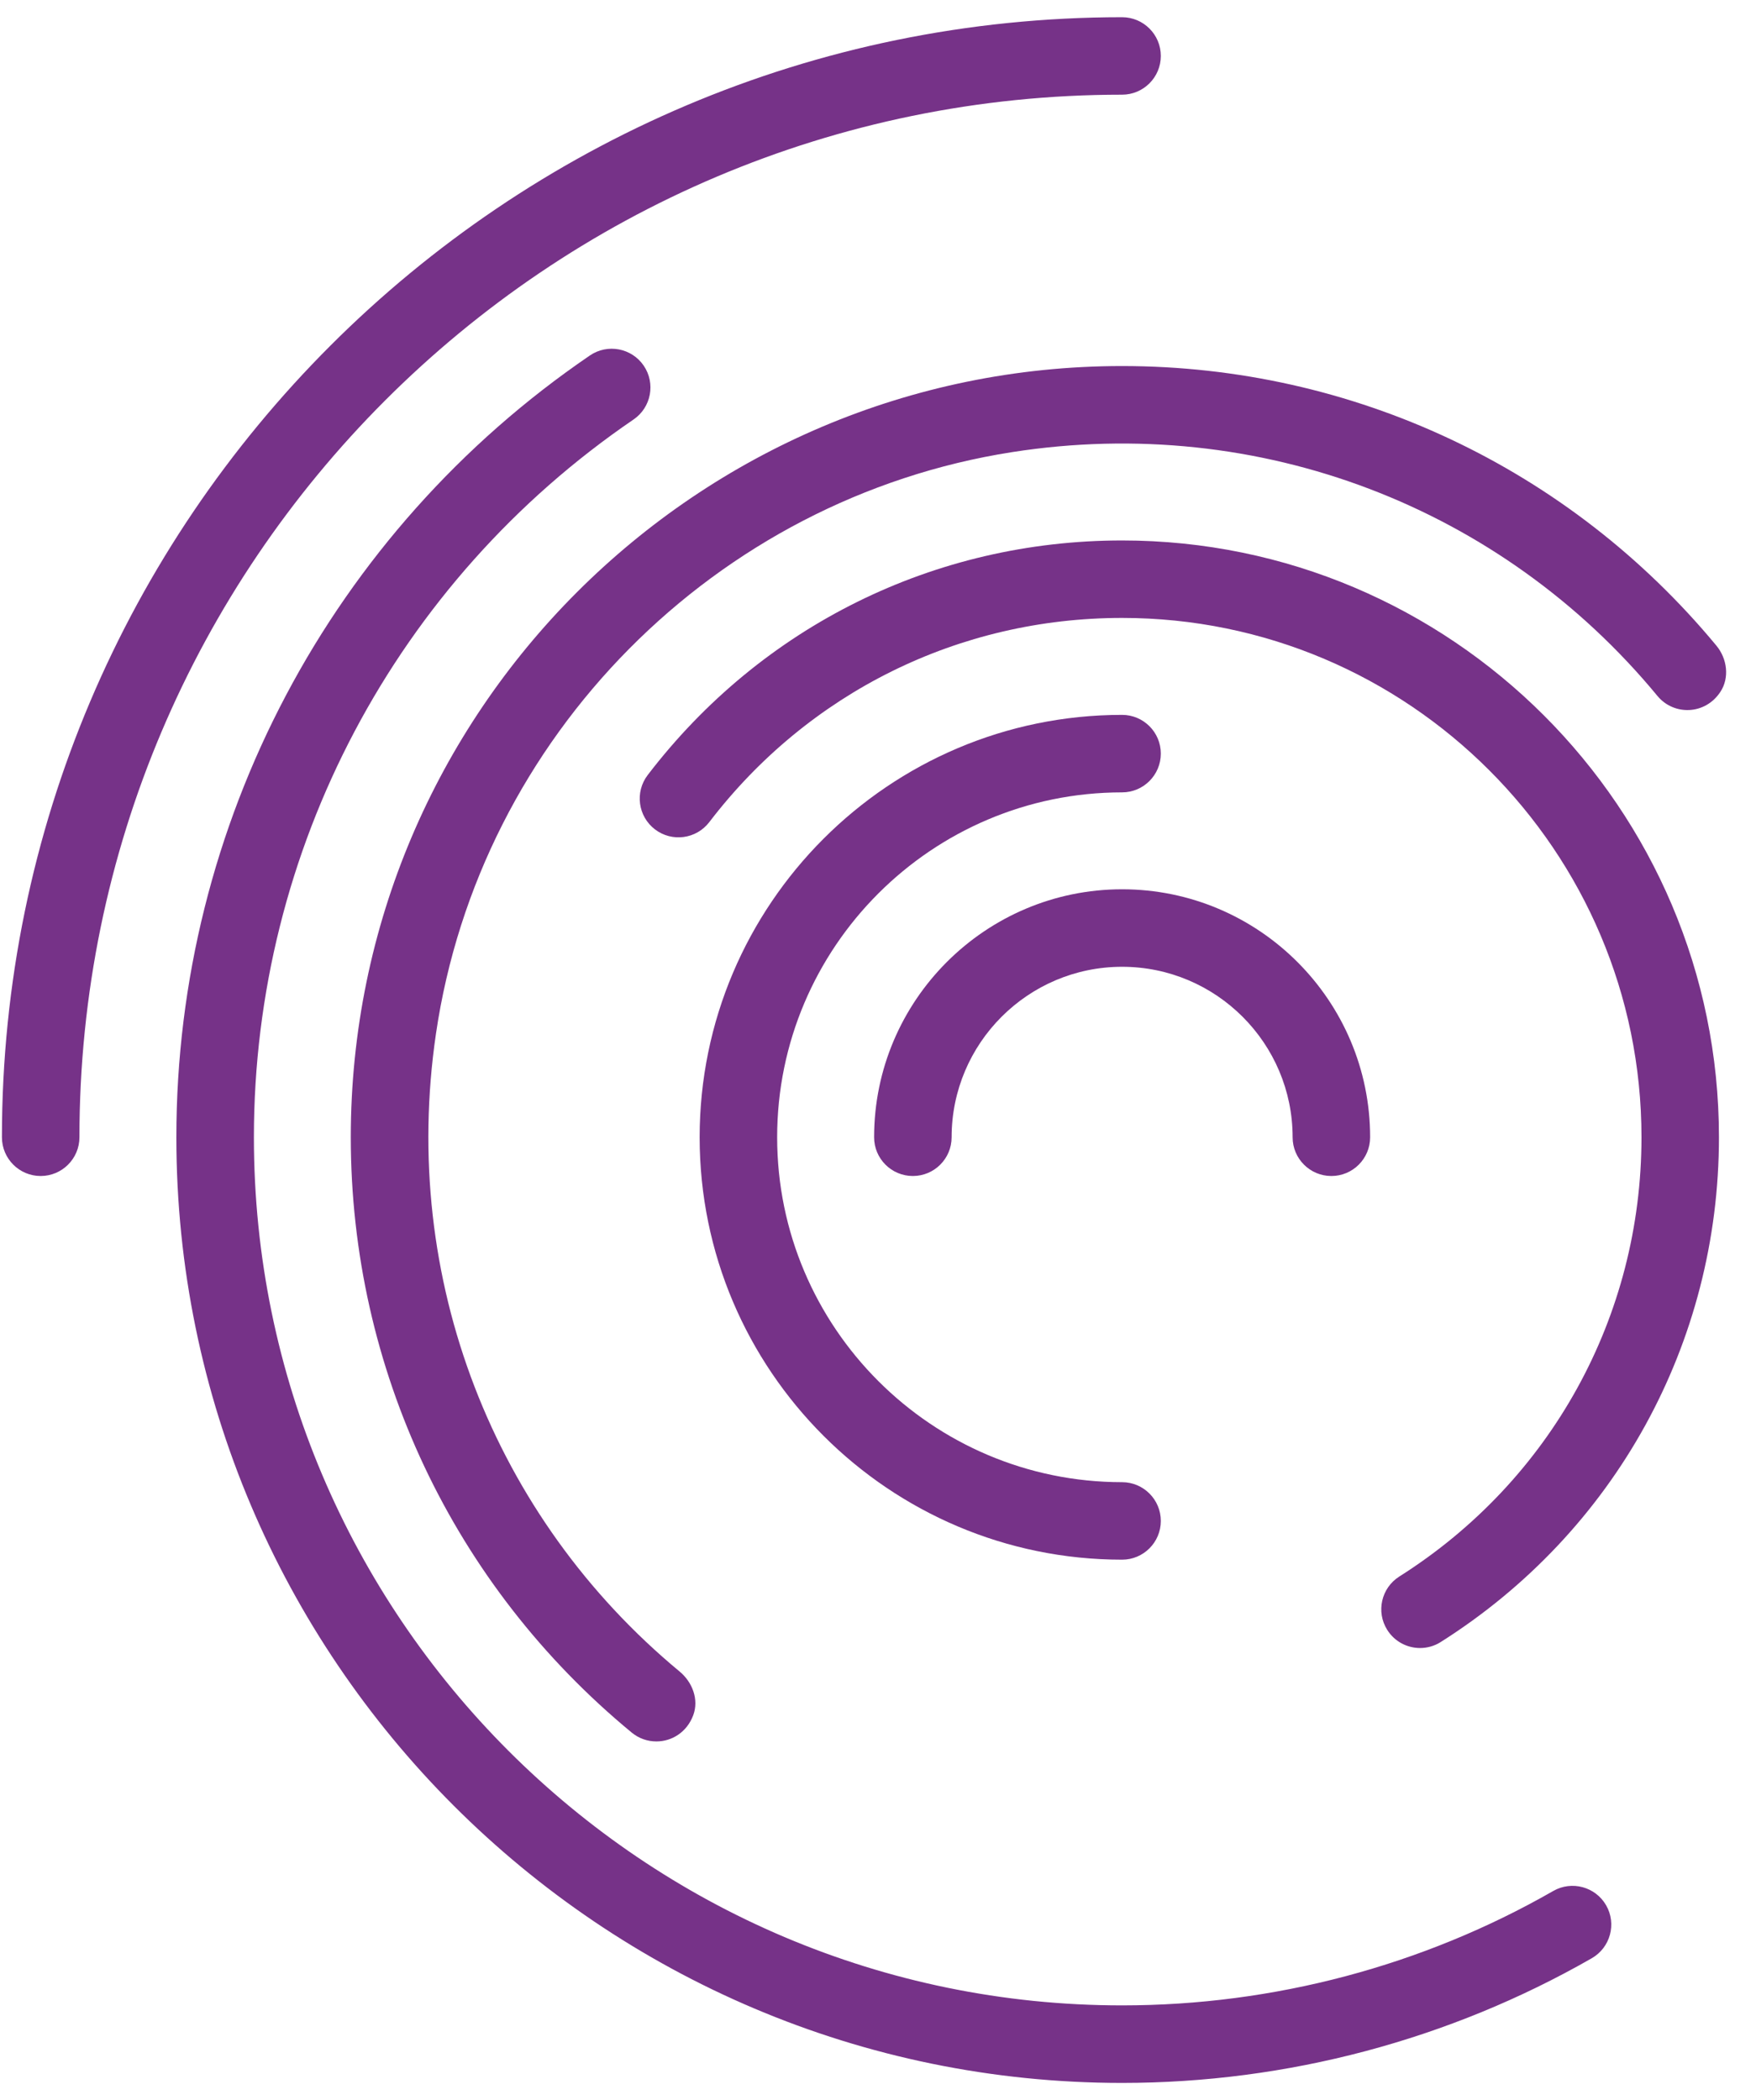 <svg width="51" height="61" viewBox="0 0 51 61" fill="none" xmlns="http://www.w3.org/2000/svg">
<path d="M1.181 34.158C0.56 34.158 0.056 33.654 0.056 33.033C0.056 15.095 14.651 0.5 32.589 0.5C33.21 0.5 33.714 1.004 33.714 1.625C33.714 2.246 33.21 2.75 32.589 2.75C15.892 2.75 2.307 16.335 2.307 33.033C2.307 33.654 1.802 34.158 1.181 34.158Z" fill="#763288"/>
<path d="M32.589 60.5C17.444 60.5 5.122 48.178 5.122 33.033C5.122 23.943 9.612 15.453 17.132 10.325C17.645 9.975 18.346 10.108 18.695 10.62C19.046 11.134 18.913 11.834 18.401 12.184C11.496 16.892 7.374 24.686 7.374 33.032C7.374 46.936 18.685 58.248 32.589 58.248C36.987 58.248 41.318 57.099 45.111 54.925C45.65 54.616 46.338 54.802 46.648 55.342C46.957 55.881 46.769 56.569 46.231 56.878C42.097 59.247 37.38 60.5 32.589 60.5Z" fill="#763288"/>
<path d="M19.062 50.581C18.81 50.581 18.557 50.497 18.347 50.324C13.162 46.049 10.188 39.746 10.188 33.033C10.188 20.682 20.238 10.632 32.589 10.632C39.288 10.632 45.577 13.593 49.852 18.756C50.164 19.134 50.235 19.686 49.966 20.095C49.52 20.774 48.609 20.784 48.139 20.216C43.621 14.74 36.586 12.008 29.395 13.132C20.772 14.48 13.927 21.396 12.661 30.031C11.618 37.141 14.335 44.074 19.741 48.553C20.112 48.862 20.302 49.367 20.134 49.82C19.947 50.319 19.508 50.581 19.065 50.581H19.062Z" fill="#763288"/>
<path d="M41.243 47.868C40.871 47.868 40.505 47.683 40.291 47.343C39.959 46.818 40.116 46.123 40.641 45.791C45.044 43.005 47.674 38.236 47.674 33.033C47.674 24.715 40.907 17.948 32.589 17.948C27.852 17.948 23.481 20.111 20.6 23.879C20.222 24.373 19.516 24.467 19.022 24.09C18.528 23.712 18.434 23.006 18.811 22.512C22.123 18.181 27.144 15.698 32.589 15.698C42.148 15.698 49.924 23.474 49.924 33.033C49.924 39.013 46.903 44.493 41.843 47.694C41.657 47.812 41.449 47.868 41.242 47.868H41.243Z" fill="#763288"/>
<path d="M32.589 45.302C25.825 45.302 20.32 39.799 20.32 33.033C20.32 26.268 25.825 20.764 32.589 20.764C33.21 20.764 33.714 21.268 33.714 21.889C33.714 22.51 33.21 23.015 32.589 23.015C27.066 23.015 22.571 27.508 22.571 33.033C22.571 38.556 27.064 43.051 32.589 43.051C33.21 43.051 33.714 43.556 33.714 44.177C33.714 44.798 33.21 45.302 32.589 45.302Z" fill="#763288"/>
<path d="M38.667 34.158C38.046 34.158 37.542 33.654 37.542 33.033C37.542 30.302 35.32 28.081 32.589 28.081C29.858 28.081 27.638 30.302 27.638 33.033C27.638 33.654 27.134 34.158 26.512 34.158C25.891 34.158 25.387 33.654 25.387 33.033C25.387 29.061 28.619 25.83 32.59 25.83C36.562 25.83 39.793 29.061 39.793 33.033C39.793 33.654 39.289 34.158 38.668 34.158H38.667Z" fill="#763288"/>
</svg>
